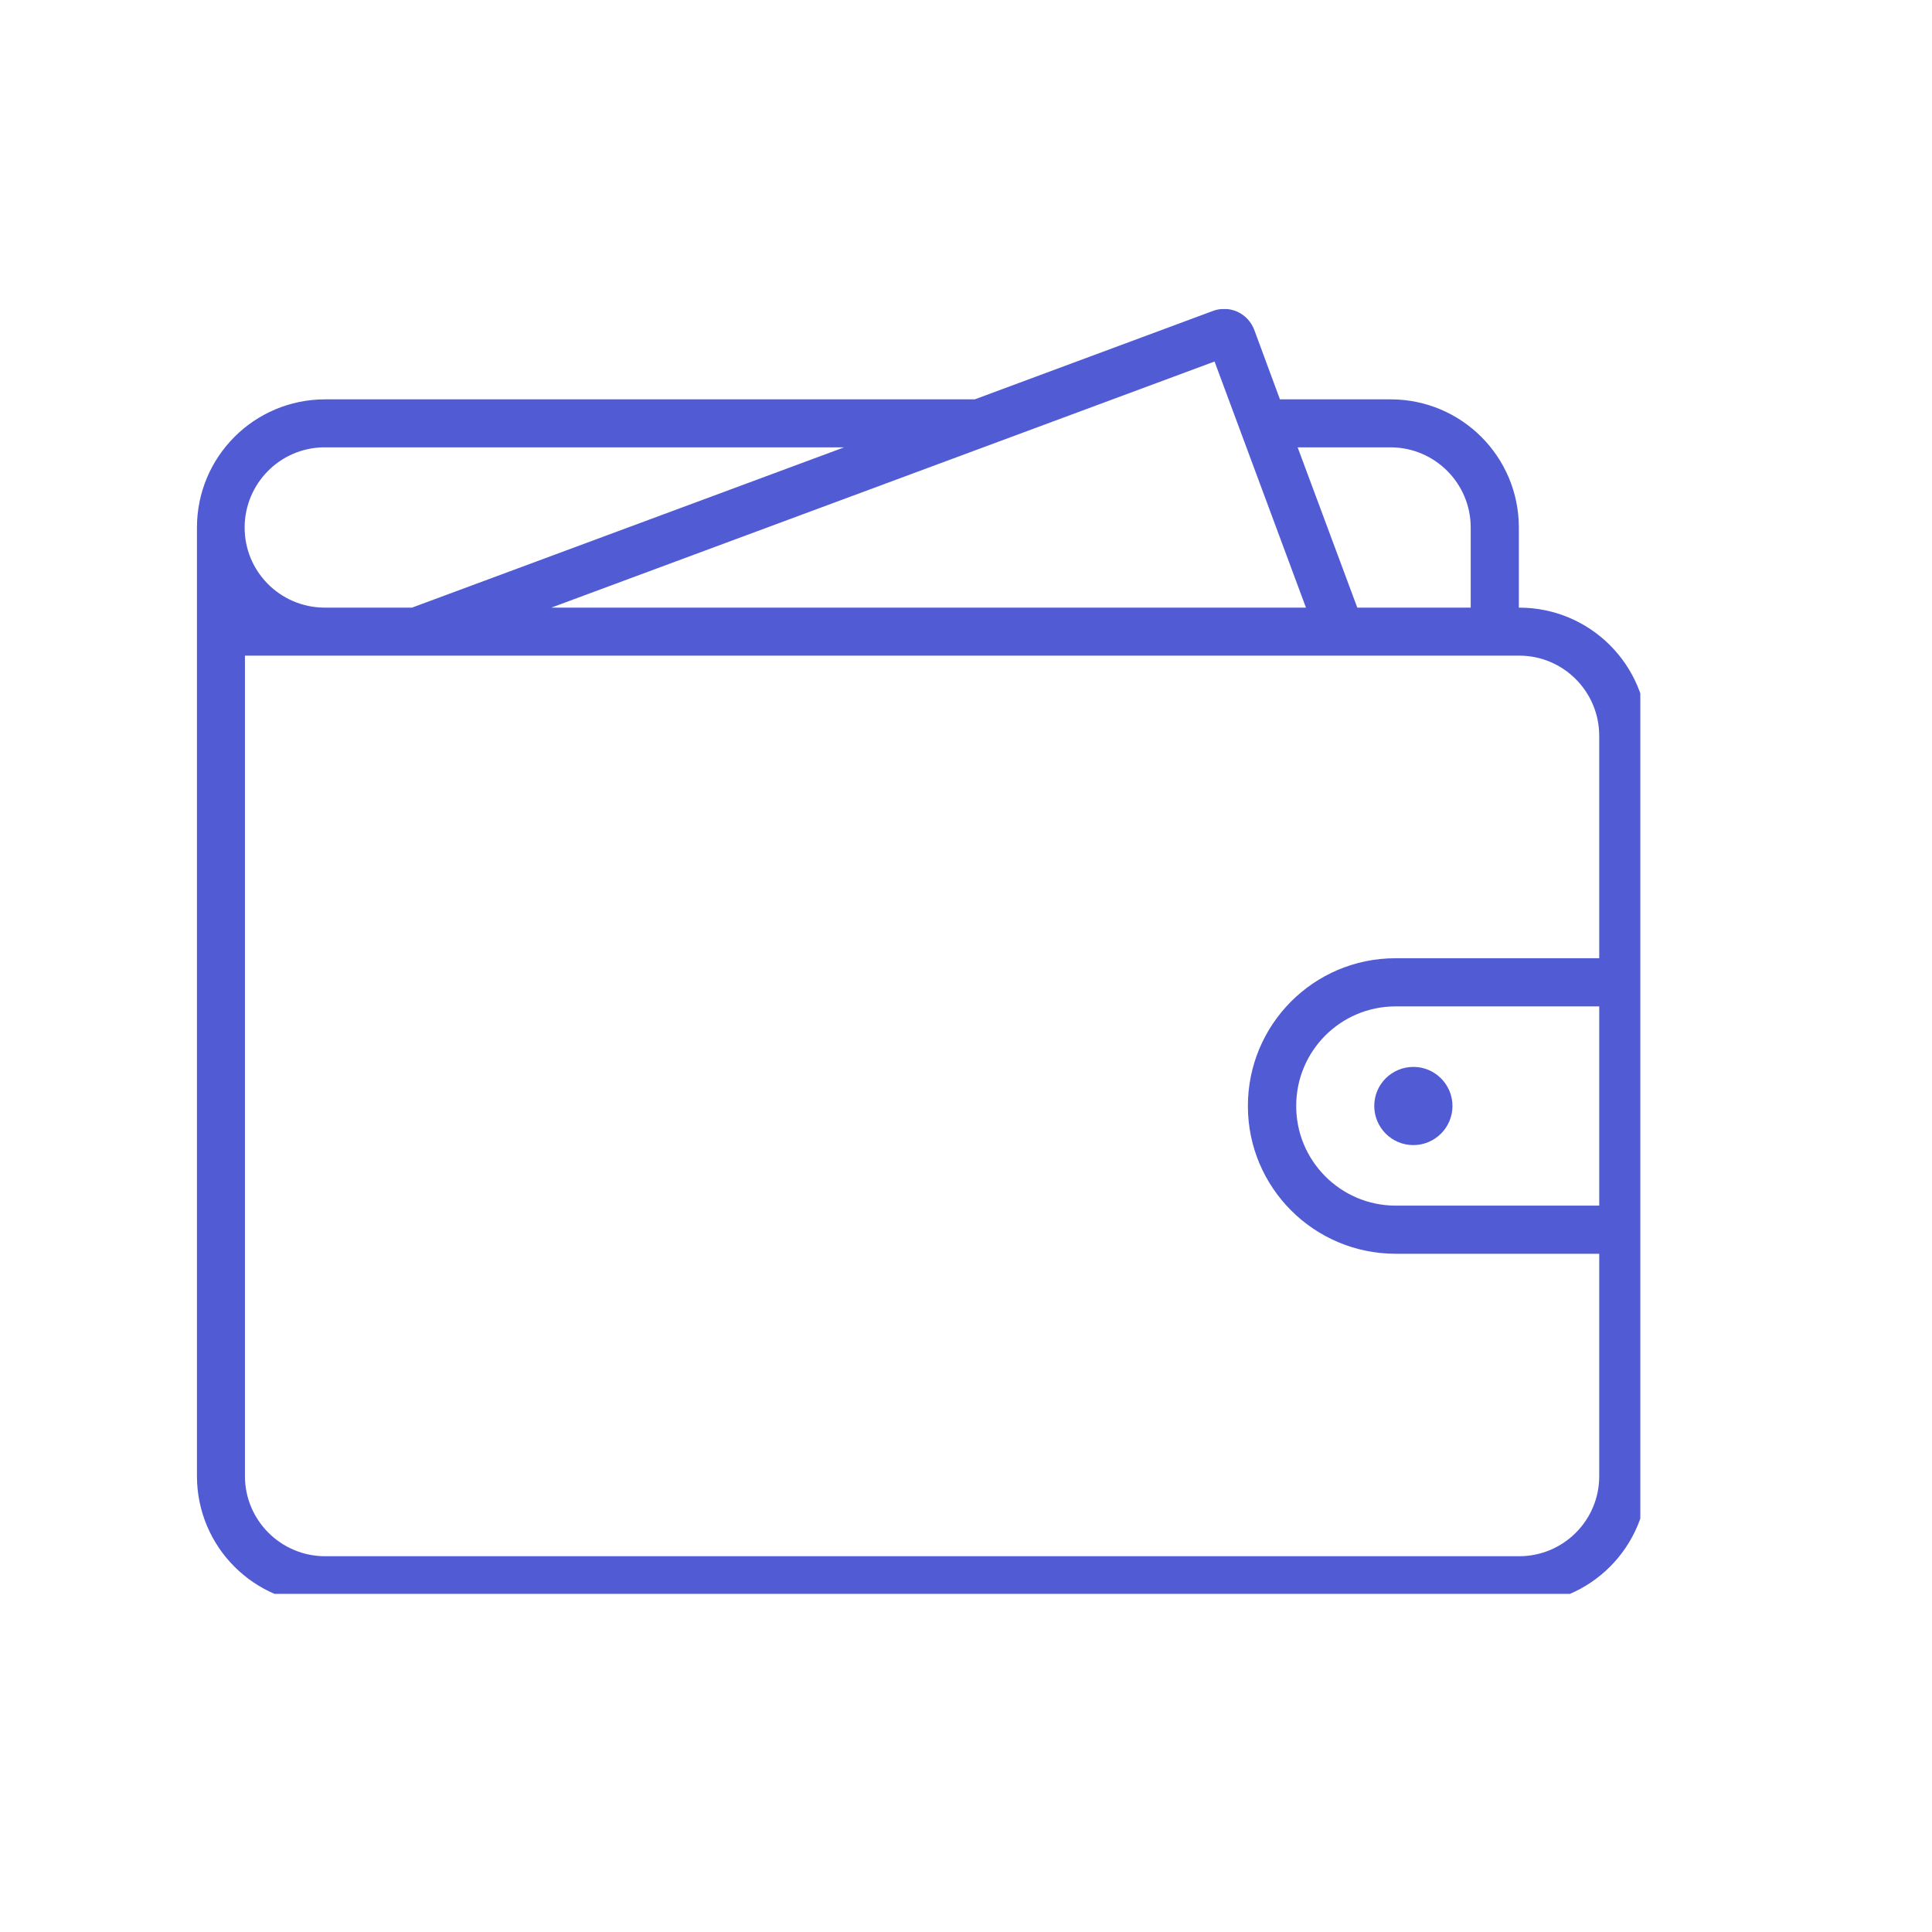 <svg xmlns="http://www.w3.org/2000/svg" xmlns:xlink="http://www.w3.org/1999/xlink" width="70" zoomAndPan="magnify" viewBox="0 0 52.5 52.5" height="70" preserveAspectRatio="xMidYMid meet" version="1.0"><defs><clipPath id="544a1ebf78"><path d="M 5.352 8.398 L 44.574 8.398 L 44.574 43.312 L 5.352 43.312 Z M 5.352 8.398 " clip-rule="nonzero"/></clipPath></defs><g clip-path="url(#544a1ebf78)"><path fill="#515bd3" d="M 37.914 27.348 L 43.457 27.348 L 43.457 32.762 L 37.914 32.762 C 36.422 32.754 35.215 31.535 35.223 30.043 C 35.227 28.555 36.43 27.352 37.914 27.348 Z M 6.656 17.816 L 41.281 17.816 C 42.484 17.816 43.457 18.793 43.457 19.996 L 43.457 26.039 L 37.914 26.039 C 35.695 26.043 33.906 27.844 33.91 30.062 C 33.914 32.273 35.703 34.062 37.914 34.07 L 43.457 34.07 L 43.457 40.109 C 43.461 41.312 42.484 42.289 41.281 42.289 L 8.836 42.289 C 7.633 42.289 6.656 41.312 6.656 40.113 C 6.656 40.109 6.656 40.109 6.656 40.109 Z M 35.262 12.156 L 37.785 12.156 C 38.988 12.156 39.965 13.133 39.965 14.336 L 39.965 16.512 L 36.883 16.512 Z M 8.809 12.156 L 22.938 12.156 L 11.195 16.512 L 8.809 16.512 C 7.602 16.5 6.637 15.52 6.648 14.316 C 6.66 13.137 7.602 12.184 8.773 12.156 Z M 33.004 9.824 L 35.488 16.512 L 14.98 16.512 Z M 33.273 8.395 C 33.168 8.395 33.059 8.41 32.961 8.449 L 26.488 10.852 L 8.836 10.852 C 6.91 10.852 5.352 12.41 5.352 14.336 L 5.352 40.109 C 5.352 42.035 6.91 43.594 8.836 43.594 L 41.285 43.594 C 43.211 43.594 44.77 42.035 44.77 40.109 L 44.77 19.996 C 44.77 18.074 43.211 16.512 41.285 16.512 C 41.281 16.512 41.277 16.512 41.273 16.512 L 41.273 14.336 C 41.273 12.41 39.715 10.852 37.789 10.852 L 34.781 10.852 L 34.082 8.961 C 33.953 8.625 33.637 8.398 33.277 8.395 L 33.273 8.395 " fill-opacity="1" fill-rule="nonzero"/></g><path fill="#515bd3" d="M 39.469 30.051 C 39.469 29.469 38.992 28.992 38.41 28.992 C 37.82 28.992 37.344 29.465 37.344 30.051 C 37.344 30.641 37.82 31.117 38.406 31.117 C 38.992 31.117 39.469 30.641 39.469 30.055 C 39.469 30.055 39.469 30.055 39.469 30.051 " fill-opacity="1" fill-rule="nonzero"/></svg>
